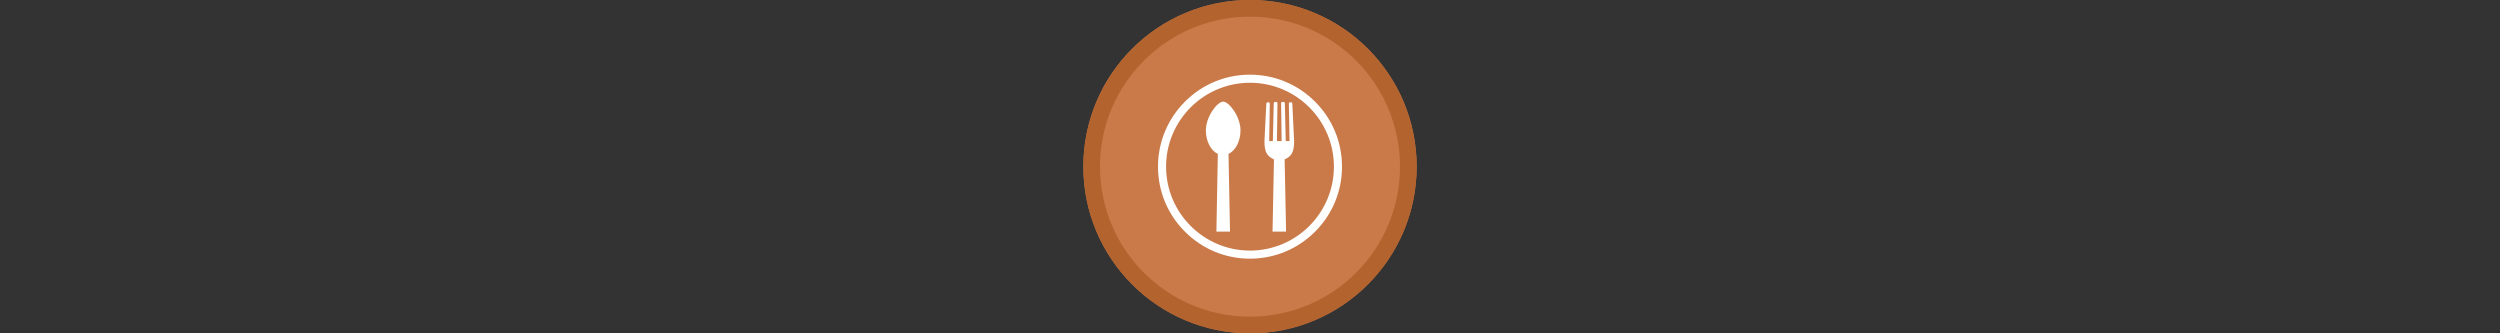 <svg width="300" height="40" viewBox="0 0 300 40" fill="none" xmlns="http://www.w3.org/2000/svg" xmlns:xlink="http://www.w3.org/1999/xlink" version="1.1">

<rect x="0" y="0" width="300" height="40" fill="#333333" stroke="none"/>

<g transform="translate(130, 0) scale(2 2) "> 

<g clip-path="url(#clip0)">
<path opacity="0.953" d="M9.999 0C15.514 0 20 4.446 20 10C20 15.517 15.514 20 9.999 20C4.486 20 0 15.517 0 10C0 4.446 4.486 0 9.999 0V0Z" fill="#D17E4A"/>
<path opacity="0.95" fill-rule="evenodd" clip-rule="evenodd" d="M10 19C14.971 19 19 14.971 19 10C19 5.029 14.971 1 10 1C5.029 1 1 5.029 1 10C1 14.971 5.029 19 10 19ZM10 20C15.523 20 20 15.523 20 10C20 4.477 15.523 0 10 0C4.477 0 0 4.477 0 10C0 15.523 4.477 20 10 20Z" fill="#B3622E"/>
</g>
<defs>
<clipPath id="clip0">
<path d="M0 0H20V20H0V0Z" fill="white"/>
</clipPath>
</defs>

</g>%n%n
<g transform="translate(138, 8) scale(2 2) "> 

<g id="surface1">
<path style=" stroke:none;fill-rule:nonzero;fill:rgb(100%,100%,100%);fill-opacity:1;" d="M 9.902 2.098 C 8.859 1.055 7.473 0.48 6 0.48 C 4.523 0.48 3.141 1.055 2.098 2.098 C 1.055 3.141 0.48 4.527 0.48 6 C 0.48 7.473 1.055 8.859 2.098 9.902 C 3.141 10.945 4.523 11.52 6 11.52 C 7.473 11.52 8.859 10.945 9.902 9.902 C 10.945 8.859 11.52 7.477 11.52 6 C 11.52 4.523 10.945 3.141 9.902 2.098 Z M 6 11.035 C 3.223 11.035 0.965 8.777 0.965 6 C 0.965 3.223 3.223 0.965 6 0.965 C 8.777 0.965 11.035 3.223 11.035 6 C 11.035 8.777 8.777 11.035 6 11.035 Z M 6 11.035 "/>
<path style=" stroke:none;fill-rule:nonzero;fill:rgb(100%,100%,100%);fill-opacity:1;" d="M 4.391 2.098 C 4.035 2.098 3.352 3 3.352 3.82 C 3.352 4.48 3.652 5.039 4.07 5.234 L 3.984 9.898 L 4.801 9.898 L 4.711 5.234 C 5.129 5.039 5.43 4.48 5.43 3.82 C 5.43 3 4.746 2.098 4.391 2.098 Z M 4.391 2.098 "/>
<path style=" stroke:none;fill-rule:nonzero;fill:rgb(100%,100%,100%);fill-opacity:1;" d="M 8.648 4.465 L 8.539 2.215 C 8.539 2.172 8.504 2.137 8.461 2.137 L 8.41 2.137 C 8.367 2.137 8.332 2.172 8.332 2.215 L 8.371 4.465 L 8.145 4.465 L 8.09 2.195 C 8.09 2.152 8.055 2.117 8.012 2.117 L 7.945 2.117 C 7.902 2.117 7.867 2.152 7.867 2.195 L 7.898 4.465 L 7.617 4.465 L 7.648 2.195 C 7.648 2.152 7.613 2.117 7.57 2.117 L 7.504 2.117 C 7.461 2.117 7.426 2.152 7.426 2.195 L 7.371 4.465 L 7.152 4.465 L 7.188 2.215 C 7.188 2.172 7.152 2.137 7.109 2.137 L 7.059 2.137 C 7.016 2.137 6.98 2.172 6.98 2.215 L 6.867 4.465 C 6.867 5.125 7.02 5.371 7.438 5.566 L 7.352 9.898 L 8.164 9.898 L 8.078 5.566 C 8.496 5.371 8.648 5.125 8.648 4.465 Z M 8.648 4.465 "/>
</g>

</g>%n%n</svg>